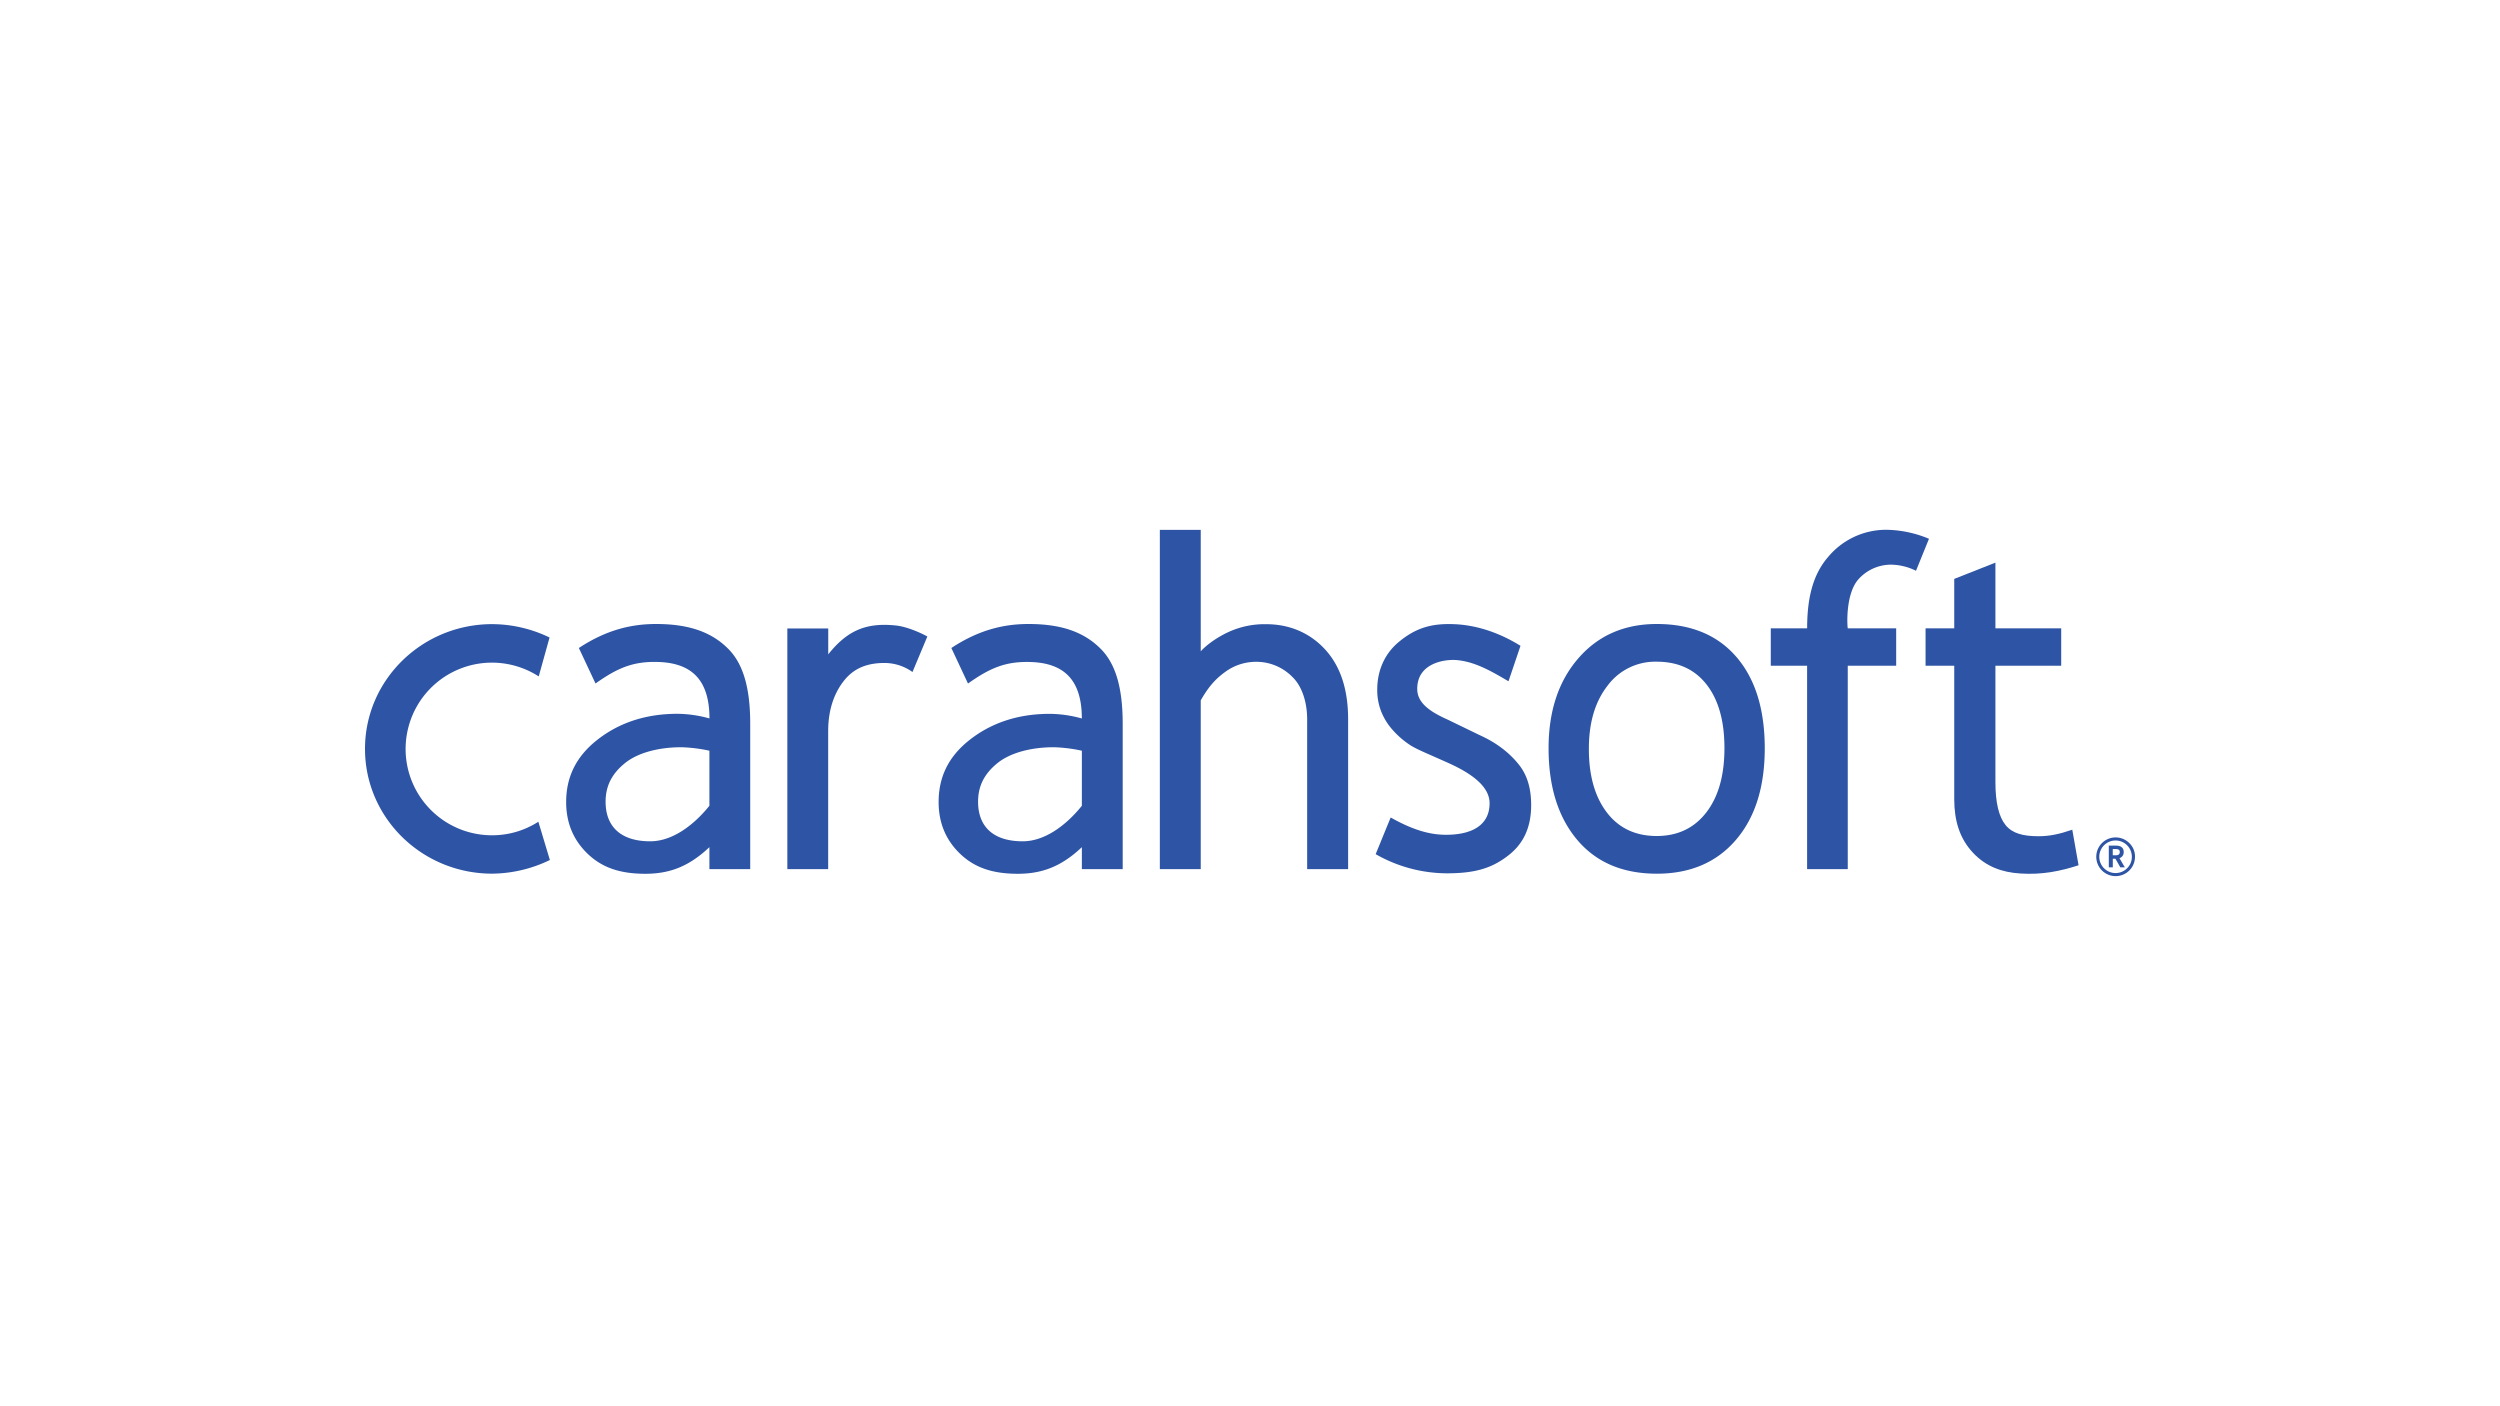 <svg id="LOGO" xmlns="http://www.w3.org/2000/svg" viewBox="0 0 1250 703"><defs><style>.cls-1{fill:#2e55a5;}</style></defs><path class="cls-1" d="M448.12,312.77c-14.78-1.59-24.34,2.27-34,14.41V314.23H393.67V434.55h20.42v-69c0-9.78,2.52-18.57,8.15-25.51s13.08-8.55,20-8.55a24,24,0,0,1,14,4.52l7.44-17.77C459.37,315.9,453,313.3,448.12,312.77Z"/><path class="cls-1" d="M354.7,434.55h20.41l0-72.61c0-17.15-3.15-29.67-11-37.54S345.38,312,328.08,312c-12.39,0-24.82,2.89-38.65,12l8.33,17.75c11.25-8,19-11.07,31.06-10.77,17.06.43,25.91,9,25.91,28.24a61.29,61.29,0,0,0-16-2.32c-16.44,0-29.73,4.8-40.31,13.2S283.08,388.79,283.08,401c0,10.16,3.42,18.65,10.32,25.48s15,9.57,24.36,10.24c15.08,1.06,25.75-2.58,36.94-13.13Zm0-31.66c-8.26,10.23-18.87,17.76-29.6,17.76-14.67,0-22.3-7.33-22.3-19.78,0-7.51,2.83-13.74,9.61-19.25s17.51-8,28.22-8a75.32,75.32,0,0,1,14.07,1.74Z"/><path class="cls-1" d="M540.93,434.55h20.42l0-72.61c0-17.15-3.15-29.67-11-37.54S531.62,312,514.32,312c-12.39,0-24.82,2.89-38.65,12L484,341.77c11.25-8,19-11.07,31-10.77,17.07.43,25.92,9,25.92,28.24a61.35,61.35,0,0,0-16-2.32c-16.44,0-29.73,4.8-40.32,13.2S469.31,388.79,469.31,401c0,10.16,3.42,18.65,10.32,25.48s15,9.57,24.37,10.24c15.08,1.06,25.74-2.58,36.93-13.13Zm0-31.66c-8.25,10.23-18.86,17.76-29.59,17.76-14.68,0-22.3-7.33-22.3-19.78,0-7.51,2.83-13.74,9.61-19.25s17.51-8,28.22-8a75.15,75.15,0,0,1,14.06,1.74Z"/><path class="cls-1" d="M633.16,312.1a43.16,43.16,0,0,0-19.11,4c-6.25,2.91-11.35,6.91-13.68,9.57V264.93H579.92V434.55h20.45V350.19c3.55-6.25,7-10.46,12.14-14.16a26,26,0,0,1,15.24-5.12,25.24,25.24,0,0,1,18.57,7.69c4.49,4.35,7.26,12.16,7.26,21.07v74.88h20.48v-74.9c0-14.41-3.56-25.78-10.77-34.1S645.79,312.1,633.16,312.1Z"/><path class="cls-1" d="M739.78,367.54l-15.73-7.63c-7.91-3.54-15.22-7.83-15.42-15.05-.36-13.51,14.12-15.39,20-14.79,8.42.85,15.68,4.67,25.62,10.58l6-17.74c-12.57-7.82-24.21-10.44-32.92-10.81-11.07-.48-19.16,1.56-28,8.94-6.89,5.73-10.71,14.1-10.71,23.8a29.31,29.31,0,0,0,1.83,10.52,30.66,30.66,0,0,0,5.57,9.26,43.13,43.13,0,0,0,8.8,7.76c3.38,2.29,9.92,4.83,19.66,9.25,12.73,5.76,20.31,12.26,20.31,20,0,10.89-8.7,15.76-21.78,15.76-7.2,0-15.63-1.84-27.68-8.65l-7.5,18.34a72.14,72.14,0,0,0,35.52,9.58c14.23,0,22.79-2.54,31.23-9.27,7.53-6,11-14.27,11-24.84,0-8.09-1.83-14.8-6.08-20.16S749.07,371.72,739.78,367.54Z"/><path class="cls-1" d="M868.21,328.48Q854,312,828.39,312q-24.32,0-39.21,17.14t-14.89,45q0,28.74,14.25,45.71t39.85,17q25,0,39.49-16.81t14.5-45.87Q882.38,344.94,868.21,328.48Zm-15.09,77.78Q844,418,828.37,418q-16,0-25-11.84t-8.93-31.91q0-19.44,9.33-31.4a29.65,29.65,0,0,1,24.57-12q16.08,0,25,11.48t8.88,31.88Q862.2,394.55,853.12,406.26Z"/><path class="cls-1" d="M914,278.55c-7.52,8.7-10.43,20.37-10.43,35.62H885.39v18.69h18.16V434.55h20.33V332.86h24.21V314.17H923.88c-.36-2.15-1-17.4,5.33-24.52a21.9,21.9,0,0,1,16.46-7.32A28.92,28.92,0,0,1,958,285.39l6.49-16a57.25,57.25,0,0,0-20.72-4.49A37.71,37.71,0,0,0,914,278.55Z"/><path class="cls-1" d="M1019.23,418.11c-7.56,0-13-1.34-16.43-5.55s-5.09-11.4-5.09-21.45V332.86h32.89V314.17H997.71V281.31l-20.59,8.14v24.72H962.78v18.69h14.34v66.73c0,10.71,2.69,19.57,9.21,26.61s14.54,10,24,10.56c10.82.68,19.87-1.18,28.95-4.13l-3.14-17.78C1029.5,417.14,1024.67,418.11,1019.23,418.11Z"/><path class="cls-1" d="M182.5,374.44c0,34.45,28.47,62.39,63.6,62.39A67.26,67.26,0,0,0,274.94,430l-5.76-19.13a42.72,42.72,0,0,1-23.08,6.77,43.16,43.16,0,1,1,23.26-79.43l5.42-19.46a66.3,66.3,0,0,0-28.68-6.68C211,312.06,182.5,340,182.5,374.44Z"/><path class="cls-1" d="M1064.67,421.55a9.68,9.68,0,1,0,2.83,6.84A9.32,9.32,0,0,0,1064.67,421.55Zm-1.11,12.57a8.14,8.14,0,1,1,2.36-5.73A7.81,7.81,0,0,1,1063.56,434.12Z"/><path class="cls-1" d="M1061.85,426c0-1.46-.68-3.2-3.92-3.2h-3.53v10.88h2v-4.3h1.31l2.46,4.3h2.25l-2.68-4.58A3.1,3.1,0,0,0,1061.85,426Zm-4.1,1.63h-1.37v-3.11h1.37c1.87,0,2.13.71,2.13,1.48C1059.88,426.43,1059.88,427.66,1057.75,427.66Z"/></svg>